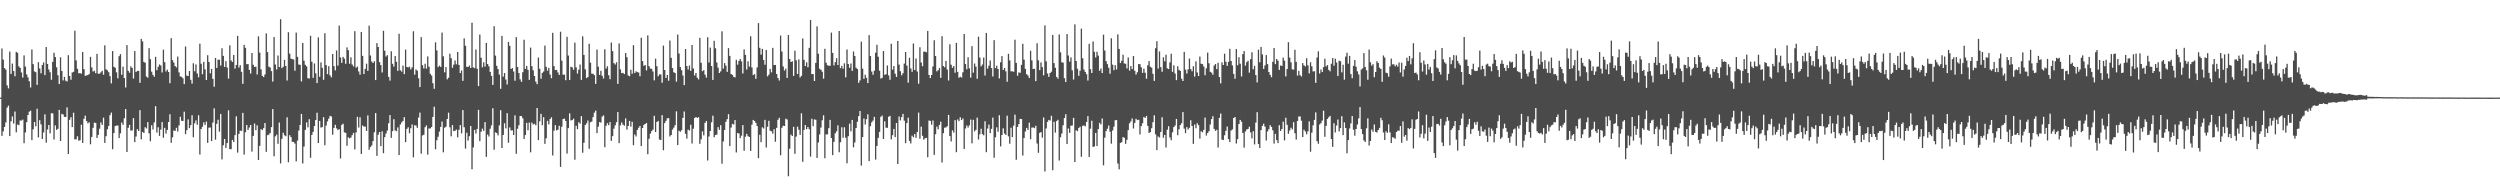 <?xml version="1.0" encoding="UTF-8"?>
<svg xmlns="http://www.w3.org/2000/svg" width="1920" height="150">
  <path d="M0 74.955h1v1.000H0zM1 37.220h1v67.137H1zM2 45.786h1v55.115H2zM3 52.348h1v45.144H3zM4 53.438h1v40.564H4zM5 65.581h1v17.041H5zM6 67.906h1v13.205H6zM7 39.601h1v64.882H7zM8 56.779h1v36.341H8zM9 48.835h1v40.629H9zM10 54.506h1v40.440H10zM11 58.577h1v27.105H11zM12 39.801h1v61.813H12zM13 40.563h1v55.057H13zM14 50.962h1v45.195H14zM15 52.151h1v40.416H15zM16 55.678h1v36.884H16zM17 59.567h1v32.311H17zM18 42.571h1v67.404H18zM19 51.174h1v50.568H19zM20 57.131h1v36.705H20zM21 59.427h1v28.893H21zM22 62.417h1v23.324H22zM23 67.152h1v17.879H23zM24 37.995h1v69.652H24zM25 49.234h1v50.069H25zM26 54.809h1v38.812H26zM27 55.451h1v41.548H27zM28 65.157h1v18.361H28zM29 47.775h1v57.758H29zM30 52.556h1v39.740H30zM31 56.250h1v39.258H31zM32 49.879h1v56.801H32zM33 47.872h1v53.875H33zM34 57.685h1v30.118H34zM35 36.110h1v73.469H35zM36 49.088h1v50.419H36zM37 53.381h1v42.605H37zM38 55.478h1v46.965H38zM39 61.217h1v25.721H39zM40 47.526h1v39.541H40zM41 40.509h1v66.654H41zM42 43.825h1v52.495H42zM43 51.679h1v48.041H43zM44 57.804h1v41.073H44zM45 64.551h1v19.808H45zM46 44.024h1v64.260H46zM47 54.486h1v32.949H47zM48 61.754h1v26.219H48zM49 58.984h1v30.735H49zM50 61.947h1v27.910H50zM51 62.571h1v19.926H51zM52 42.393h1v75.896H52zM53 58.308h1v33.770H53zM54 61.255h1v28.777H54zM55 55.650h1v41.949H55zM56 55.159h1v31.432H56zM57 23.533h1v83.520H57zM58 46.377h1v60.593H58zM59 52.838h1v51.810H59zM60 56.261h1v51.773H60zM61 56.151h1v51.499H61zM62 56.620h1v39.152H62zM63 39.964h1v69.816H63zM64 53.085h1v38.133H64zM65 58.269h1v30.559H65zM66 57.931h1v34.993H66zM67 57.669h1v37.074H67zM68 56.860h1v37.056H68zM69 43.654h1v67.125H69zM70 51.787h1v53.372H70zM71 54.956h1v43.209H71zM72 54.338h1v39.815H72zM73 56.237h1v38.164H73zM74 41.391h1v64.523H74zM75 56.565h1v47.006H75zM76 56.589h1v42.274H76zM77 55.573h1v38.478H77zM78 54.439h1v41.527H78zM79 57.371h1v33.019H79zM80 34.830h1v74.945H80zM81 53.257h1v51.326H81zM82 53.997h1v45.266H82zM83 55.474h1v41.204H83zM84 58.448h1v30.025H84zM85 64.043h1v22.434H85zM86 39.208h1v75.355H86zM87 51.288h1v50.906H87zM88 52.023h1v44.762H88zM89 55.536h1v40.887H89zM90 60.174h1v36.199H90zM91 43.174h1v62.856H91zM92 41.589h1v60.788H92zM93 57.397h1v36.719H93zM94 51.210h1v44.683H94zM95 59.940h1v30.880H95zM96 67.187h1v16.578H96zM97 34.681h1v82.057H97zM98 54.449h1v43.676H98zM99 55.880h1v40.030H99zM100 51.018h1v49.223H100zM101 52.154h1v48.046H101zM102 60.360h1v30.380H102zM103 39.208h1v69.946H103zM104 55.329h1v49.516H104zM105 54.455h1v44.788H105zM106 54.361h1v46.263H106zM107 63.630h1v20.953H107zM108 29.829h1v77.186H108zM109 31.769h1v69.560H109zM110 47.521h1v54.644H110zM111 48.191h1v49.482H111zM112 58.776h1v39.877H112zM113 59.642h1v34.134H113zM114 36.970h1v65.429H114zM115 45.442h1v63.042H115zM116 55.061h1v41.159H116zM117 57.498h1v41.947H117zM118 58.908h1v35.086H118zM119 43.621h1v37.924H119zM120 53.924h1v47.928H120zM121 51.320h1v46.404H121zM122 49.507h1v54.826H122zM123 50.289h1v49.223H123zM124 55.670h1v38.052H124zM125 38.158h1v67.642H125zM126 47.792h1v50.370H126zM127 54.886h1v47.710H127zM128 53.481h1v46.322H128zM129 55.277h1v38.440H129zM130 63.881h1v23.899H130zM131 29.301h1v80.407H131zM132 46.173h1v59.292H132zM133 48.044h1v52.139H133zM134 50.748h1v49.804H134zM135 51.762h1v46.364H135zM136 43.476h1v57.554H136zM137 55.619h1v40.746H137zM138 58.689h1v30.995H138zM139 59.043h1v33.718H139zM140 60.145h1v32.799H140zM141 64.626h1v21.125H141zM142 35.709h1v67.375H142zM143 58.074h1v41.917H143zM144 58.416h1v33.288H144zM145 54.518h1v43.890H145zM146 61.279h1v34.843H146zM147 64.227h1v24.321H147zM148 48.572h1v56.851H148zM149 54.756h1v39.960H149zM150 49.498h1v42.963H150zM151 56.446h1v39.395H151zM152 59.356h1v29.164H152zM153 33.520h1v85.150H153zM154 48.957h1v50.096H154zM155 57.060h1v40.277H155zM156 47.515h1v46.475H156zM157 53.305h1v42.640H157zM158 61.417h1v31.984H158zM159 42.394h1v67.347H159zM160 47.543h1v50.516H160zM161 56.293h1v41.585H161zM162 52.941h1v55.423H162zM163 60.576h1v33.569H163zM164 66.632h1v16.586H164zM165 44.553h1v62.717H165zM166 52.185h1v42.883H166zM167 45.847h1v46.094H167zM168 45.889h1v55.254H168zM169 50.351h1v37.148H169zM170 37.081h1v85.313H170zM171 42.930h1v68.645H171zM172 51.424h1v55.312H172zM173 46.964h1v66.627H173zM174 51.879h1v57.991H174zM175 60.381h1v24.291H175zM176 34.830h1v79.662H176zM177 46.445h1v68.162H177zM178 47.552h1v59.864H178zM179 42.204h1v66.846H179zM180 52.695h1v51.066H180zM181 49.854h1v39.467H181zM182 27.521h1v89.688H182zM183 51.859h1v50.998H183zM184 50.044h1v50.359H184zM185 55.120h1v45.344H185zM186 64.403h1v22.278H186zM187 34.482h1v84.235H187zM188 36.720h1v64.857H188zM189 49.293h1v46.704H189zM190 49.208h1v50.620H190zM191 53.703h1v44.178H191zM192 56.459h1v39.497H192zM193 40.688h1v75.745H193zM194 49.717h1v54.702H194zM195 51.457h1v43.415H195zM196 51.139h1v48.837H196zM197 57.180h1v39.082H197zM198 27.892h1v94.945H198zM199 40.388h1v71.662H199zM200 53.294h1v45.901H200zM201 58.236h1v41.670H201zM202 59.211h1v39.203H202zM203 57.181h1v37.274H203zM204 25.645h1v90.993H204zM205 40.060h1v63.785H205zM206 51.143h1v52.217H206zM207 51.848h1v50.225H207zM208 54.636h1v43.025H208zM209 62.691h1v21.074H209zM210 28.459h1v91.564H210zM211 49.547h1v55.146H211zM212 53.332h1v50.063H212zM213 42.648h1v67.798H213zM214 51.492h1v42.599H214zM215 14.721h1v110.746H215zM216 52.309h1v54.312H216zM217 51.283h1v50.680H217zM218 45.967h1v57.924H218zM219 50.618h1v54.011H219zM220 61.825h1v28.300H220zM221 24.715h1v99.925H221zM222 41.161h1v62.692H222zM223 45.016h1v60.279H223zM224 45.440h1v63.437H224zM225 45.662h1v63.346H225zM226 54.299h1v55.967H226zM227 25.049h1v98.923H227zM228 43.658h1v64.313H228zM229 49.550h1v50.682H229zM230 49.787h1v46.139H230zM231 62.506h1v24.989H231zM232 33.023h1v92.509H232zM233 46.577h1v65.964H233zM234 49.775h1v49.955H234zM235 51.011h1v42.998H235zM236 60.046h1v37.745H236zM237 60.316h1v31.213H237zM238 27.510h1v93.647H238zM239 47.429h1v56.212H239zM240 59.782h1v41.474H240zM241 48.758h1v48.035H241zM242 56.320h1v35.857H242zM243 63.781h1v22.779H243zM244 28.731h1v81.124H244zM245 58.915h1v33.964H245zM246 47.899h1v50.107H246zM247 52.086h1v45.493H247zM248 61.292h1v28.681H248zM249 25.483h1v86.063H249zM250 50.045h1v46.374H250zM251 56.918h1v36.380H251zM252 50.826h1v40.315H252zM253 57.918h1v31.062H253zM254 59.376h1v30.119H254zM255 41.451h1v62.030H255zM256 50.814h1v47.435H256zM257 54.079h1v41.755H257zM258 38.782h1v59.769H258zM259 50.377h1v49.532H259zM260 19.677h1v79.540H260zM261 44.146h1v77.606H261zM262 48.277h1v47.617H262zM263 43.699h1v51.316H263zM264 45.131h1v56.546H264zM265 48.978h1v52.992H265zM266 36.390h1v75.563H266zM267 38.542h1v66.939H267zM268 48.965h1v57.294H268zM269 44.042h1v61.593H269zM270 49.561h1v54.208H270zM271 50.991h1v51.054H271zM272 23.945h1v90.823H272zM273 52.029h1v49.656H273zM274 51.155h1v38.530H274zM275 54.889h1v43.072H275zM276 57.340h1v32.700H276zM277 24.530h1v93.668H277zM278 42.898h1v53.521H278zM279 56.876h1v40.363H279zM280 52.891h1v44.345H280zM281 48.881h1v51.659H281zM282 54.447h1v34.203H282zM283 19.703h1v95.320H283zM284 42.584h1v70.368H284zM285 47.245h1v64.466H285zM286 48.402h1v59.970H286zM287 47.068h1v54.510H287zM288 61.492h1v25.365H288zM289 33.104h1v86.603H289zM290 36.113h1v67.287H290zM291 47.700h1v53.659H291zM292 49.958h1v62.275H292zM293 55.635h1v45.212H293zM294 23.630h1v94.023H294zM295 38.911h1v66.441H295zM296 43.442h1v59.126H296zM297 42.348h1v57.896H297zM298 59.048h1v35.634H298zM299 61.909h1v26.458H299zM300 39.366h1v66.532H300zM301 48.977h1v51.713H301zM302 51.134h1v40.427H302zM303 42.959h1v57.164H303zM304 47.447h1v53.289H304zM305 54.436h1v43.397H305zM306 25.891h1v93.208H306zM307 53.941h1v41.715H307zM308 54.967h1v39.053H308zM309 50.365h1v42.522H309zM310 56.926h1v33.023H310zM311 38.110h1v71.042H311zM312 51.410h1v47.575H312zM313 51.802h1v45.957H313zM314 51.206h1v51.153H314zM315 53.296h1v45.223H315zM316 51.765h1v43.840H316zM317 24.004h1v96.844H317zM318 57.325h1v38.894H318zM319 53.318h1v43.112H319zM320 54.258h1v43.961H320zM321 60.115h1v30.126H321zM322 66.842h1v19.619H322zM323 28.495h1v89.509H323zM324 50.052h1v54.001H324zM325 52.585h1v50.914H325zM326 48.948h1v48.729H326zM327 52.679h1v43.629H327zM328 43.339h1v75.418H328zM329 51.241h1v47.468H329zM330 56.680h1v41.907H330zM331 58.003h1v39.607H331zM332 63.914h1v25.875H332zM333 68.183h1v13.809H333zM334 32.503h1v82.204H334zM335 38.708h1v68.992H335zM336 51.524h1v53.488H336zM337 50.383h1v50.681H337zM338 51.423h1v46.058H338zM339 25.013h1v68.312H339zM340 43.242h1v73.763H340zM341 55.567h1v42.536H341zM342 51.531h1v45.826H342zM343 60.950h1v30.433H343zM344 59.679h1v26.843H344zM345 41.197h1v56.596H345zM346 44.641h1v60.078H346zM347 52.067h1v44.000H347zM348 49.647h1v51.009H348zM349 46.436h1v53.961H349zM350 49.415h1v50.120H350zM351 39.893h1v65.617H351zM352 49.880h1v49.793H352zM353 56.132h1v39.965H353zM354 54.094h1v48.372H354zM355 62.110h1v22.406H355zM356 29.460h1v68.286H356zM357 35.175h1v78.963H357zM358 51.321h1v50.621H358zM359 51.476h1v56.469H359zM360 50.365h1v54.245H360zM361 52.235h1v44.556H361zM362 17.447h1v112.558H362zM363 51.770h1v61.500H363zM364 52.335h1v47.402H364zM365 38.022h1v64.555H365zM366 52.777h1v46.234H366zM367 66.104h1v18.267H367zM368 26.529h1v81.847H368zM369 44.329h1v56.823H369zM370 51.679h1v47.131H370zM371 47.801h1v52.711H371zM372 51.075h1v42.732H372zM373 32.981h1v87.517H373zM374 49.148h1v54.149H374zM375 50.929h1v53.934H375zM376 55.262h1v43.602H376zM377 58.288h1v38.001H377zM378 65.230h1v17.908H378zM379 20.109h1v94.896H379zM380 42.684h1v58.964H380zM381 50.540h1v51.639H381zM382 53.025h1v50.956H382zM383 57.300h1v39.021H383zM384 68.200h1v16.444H384zM385 27.558h1v86.088H385zM386 58.901h1v44.718H386zM387 56.060h1v38.591H387zM388 61.076h1v37.556H388zM389 64.886h1v22.030H389zM390 32.176h1v77.459H390zM391 35.195h1v62.691H391zM392 53.002h1v47.189H392zM393 52.297h1v47.814H393zM394 54.918h1v48.753H394zM395 62.029h1v26.612H395zM396 28.515h1v89.629H396zM397 51.436h1v47.446H397zM398 56.068h1v40.123H398zM399 60.918h1v28.179H399zM400 62.888h1v26.287H400zM401 55.433h1v35.453H401zM402 30.519h1v76.189H402zM403 52.890h1v50.819H403zM404 50.623h1v43.751H404zM405 53.657h1v46.402H405zM406 61.361h1v32.801H406zM407 36.551h1v80.464H407zM408 50.862h1v43.268H408zM409 54.020h1v41.552H409zM410 58.383h1v36.703H410zM411 62.695h1v33.520H411zM412 64.666h1v18.283H412zM413 44.166h1v63.473H413zM414 52.804h1v40.364H414zM415 60.491h1v26.957H415zM416 55.939h1v40.230H416zM417 54.952h1v35.132H417zM418 35.004h1v75.497H418zM419 51.336h1v54.907H419zM420 54.294h1v38.543H420zM421 52.114h1v43.386H421zM422 57.237h1v34.229H422zM423 60.056h1v30.068H423zM424 25.211h1v94.161H424zM425 50.803h1v49.546H425zM426 53.827h1v42.283H426zM427 53.640h1v46.513H427zM428 55.649h1v43.988H428zM429 57.568h1v39.029H429zM430 24.352h1v103.796H430zM431 46.550h1v50.767H431zM432 57.418h1v33.998H432zM433 57.305h1v33.773H433zM434 61.604h1v31.307H434zM435 28.287h1v89.695H435zM436 42.638h1v55.784H436zM437 61.382h1v25.727H437zM438 51.249h1v41.246H438zM439 51.766h1v40.449H439zM440 53.584h1v37.541H440zM441 32.719h1v89.935H441zM442 51.707h1v44.900H442zM443 56.479h1v42.701H443zM444 53.493h1v40.420H444zM445 49.566h1v45.423H445zM446 61.362h1v27.828H446zM447 27.893h1v89.425H447zM448 42.180h1v67.451H448zM449 53.271h1v42.736H449zM450 59.988h1v34.782H450zM451 59.202h1v33.364H451zM452 33.572h1v80.731H452zM453 48.058h1v45.860H453zM454 56.527h1v36.832H454zM455 56.696h1v33.262H455zM456 57.708h1v28.821H456zM457 64.408h1v20.558H457zM458 38.069h1v64.155H458zM459 51.182h1v46.118H459zM460 57.546h1v36.200H460zM461 54.372h1v39.783H461zM462 58.221h1v31.304H462zM463 60.337h1v28.302H463zM464 37.855h1v75.180H464zM465 52.690h1v43.905H465zM466 50.910h1v43.701H466zM467 57.795h1v38.334H467zM468 60.824h1v32.883H468zM469 32.666h1v75.511H469zM470 39.267h1v65.259H470zM471 48.503h1v50.320H471zM472 49.587h1v46.664H472zM473 47.837h1v46.017H473zM474 64.415h1v21.669H474zM475 33.332h1v76.578H475zM476 53.317h1v42.932H476zM477 56.184h1v37.877H477zM478 55.980h1v39.769H478zM479 56.886h1v39.659H479zM480 40.766h1v50.145H480zM481 43.917h1v55.693H481zM482 57.971h1v38.816H482zM483 58.554h1v34.299H483zM484 53.574h1v43.681H484zM485 56.651h1v36.904H485zM486 34.639h1v76.863H486zM487 56.100h1v47.210H487zM488 54.797h1v50.028H488zM489 55.380h1v44.372H489zM490 55.728h1v42.390H490zM491 58.571h1v38.170H491zM492 28.986h1v83.181H492zM493 46.883h1v51.398H493zM494 50.548h1v45.375H494zM495 49.966h1v45.276H495zM496 54.011h1v40.477H496zM497 27.189h1v91.249H497zM498 50.836h1v55.742H498zM499 52.633h1v50.038H499zM500 52.893h1v47.848H500zM501 54.934h1v44.617H501zM502 61.680h1v27.258H502zM503 45.056h1v56.360H503zM504 50.895h1v42.786H504zM505 58.589h1v34.303H505zM506 57.094h1v50.081H506zM507 57.206h1v50.355H507zM508 63.534h1v24.904H508zM509 35.000h1v80.402H509zM510 53.759h1v40.831H510zM511 59.893h1v32.955H511zM512 57.559h1v33.356H512zM513 61.993h1v28.679H513zM514 31.133h1v73.668H514zM515 44.402h1v59.257H515zM516 52.253h1v47.269H516zM517 55.489h1v42.505H517zM518 56.053h1v40.103H518zM519 62.702h1v22.819H519zM520 26.533h1v84.886H520zM521 41.104h1v59.323H521zM522 51.524h1v49.705H522zM523 53.849h1v46.156H523zM524 58.022h1v32.493H524zM525 65.398h1v20.204H525zM526 37.624h1v65.210H526zM527 50.696h1v55.761H527zM528 53.422h1v46.142H528zM529 50.304h1v49.948H529zM530 54.417h1v41.393H530zM531 34.553h1v75.630H531zM532 52.571h1v46.313H532zM533 57.968h1v32.662H533zM534 56.078h1v33.802H534zM535 59.632h1v30.928H535zM536 61.003h1v29.014H536zM537 29.063h1v81.437H537zM538 48.235h1v58.770H538zM539 54.699h1v46.229H539zM540 53.846h1v50.163H540zM541 57.344h1v37.000H541zM542 59.614h1v33.386H542zM543 28.560h1v94.720H543zM544 48.016h1v56.818H544zM545 36.538h1v64.090H545zM546 50.672h1v43.263H546zM547 61.377h1v27.465H547zM548 31.340h1v74.043H548zM549 37.047h1v66.608H549zM550 47.961h1v55.416H550zM551 51.941h1v45.703H551zM552 56.077h1v43.630H552zM553 54.856h1v41.277H553zM554 24.064h1v101.663H554zM555 52.703h1v55.935H555zM556 48.429h1v51.436H556zM557 50.407h1v43.159H557zM558 55.183h1v36.377H558zM559 36.978h1v50.722H559zM560 42.946h1v69.258H560zM561 56.856h1v41.132H561zM562 57.482h1v37.667H562zM563 58.981h1v36.662H563zM564 59.453h1v32.777H564zM565 45.928h1v71.156H565zM566 49.645h1v52.479H566zM567 46.783h1v55.729H567zM568 45.265h1v60.842H568zM569 47.093h1v57.100H569zM570 56.429h1v39.687H570zM571 38.011h1v77.800H571zM572 42.194h1v62.774H572zM573 53.417h1v49.417H573zM574 47.038h1v57.488H574zM575 51.140h1v54.066H575zM576 27.837h1v88.070H576zM577 51.797h1v43.931H577zM578 57.666h1v34.431H578zM579 56.981h1v35.939H579zM580 60.530h1v33.907H580zM581 51.746h1v45.095H581zM582 17.767h1v103.669H582zM583 36.736h1v66.748H583zM584 41.939h1v67.260H584zM585 37.516h1v60.280H585zM586 46.077h1v52.633H586zM587 49.699h1v42.369H587zM588 38.340h1v74.906H588zM589 58.625h1v38.728H589zM590 57.337h1v35.437H590zM591 52.959h1v47.436H591zM592 55.602h1v45.216H592zM593 36.782h1v65.852H593zM594 49.990h1v49.251H594zM595 49.859h1v59.002H595zM596 56.794h1v41.411H596zM597 59.912h1v32.098H597zM598 61.848h1v28.628H598zM599 27.300h1v91.963H599zM600 39.589h1v58.545H600zM601 51.031h1v45.549H601zM602 54.169h1v42.587H602zM603 52.729h1v38.464H603zM604 59.833h1v31.965H604zM605 26.857h1v108.519H605zM606 45.252h1v68.987H606zM607 47.600h1v55.785H607zM608 47.059h1v57.375H608zM609 58.320h1v39.053H609zM610 38.907h1v79.232H610zM611 46.337h1v58.554H611zM612 56.830h1v40.445H612zM613 45.693h1v53.962H613zM614 59.473h1v44.090H614zM615 58.192h1v28.824H615zM616 29.560h1v94.678H616zM617 45.946h1v53.820H617zM618 50.762h1v45.230H618zM619 47.866h1v51.349H619zM620 51.663h1v45.877H620zM621 36.758h1v62.475H621zM622 15.298h1v104.996H622zM623 56.898h1v34.325H623zM624 56.882h1v40.018H624zM625 62.184h1v29.502H625zM626 48.348h1v43.634H626zM627 20.222h1v101.090H627zM628 41.269h1v68.161H628zM629 52.767h1v50.457H629zM630 53.609h1v44.327H630zM631 55.080h1v37.294H631zM632 60.413h1v28.178H632zM633 37.501h1v84.051H633zM634 48.253h1v54.943H634zM635 50.104h1v53.106H635zM636 50.434h1v48.027H636zM637 50.542h1v41.549H637zM638 25.063h1v80.936H638zM639 40.618h1v78.500H639zM640 50.229h1v58.747H640zM641 47.734h1v54.651H641zM642 44.691h1v56.168H642zM643 49.930h1v46.395H643zM644 23.825h1v93.097H644zM645 52.374h1v56.877H645zM646 50.567h1v47.183H646zM647 52.741h1v53.037H647zM648 48.617h1v49.148H648zM649 59.378h1v46.359H649zM650 38.000h1v87.382H650zM651 49.162h1v55.455H651zM652 51.999h1v42.967H652zM653 48.738h1v52.178H653zM654 54.423h1v37.684H654zM655 39.501h1v73.703H655zM656 42.999h1v66.422H656zM657 51.991h1v46.309H657zM658 52.982h1v40.530H658zM659 63.607h1v25.607H659zM660 61.690h1v23.579H660zM661 32.019h1v95.152H661zM662 52.687h1v52.597H662zM663 60.590h1v30.445H663zM664 57.397h1v38.254H664zM665 59.729h1v31.805H665zM666 63.814h1v24.014H666zM667 27.000h1v96.765H667zM668 43.034h1v53.883H668zM669 54.934h1v39.083H669zM670 57.442h1v35.158H670zM671 54.273h1v35.504H671zM672 40.435h1v82.120H672zM673 34.385h1v77.677H673zM674 43.586h1v62.284H674zM675 54.272h1v46.980H675zM676 60.288h1v29.434H676zM677 59.751h1v29.033H677zM678 39.205h1v67.562H678zM679 57.430h1v35.724H679zM680 56.998h1v41.059H680zM681 50.258h1v47.956H681zM682 57.892h1v31.758H682zM683 61.291h1v27.711H683zM684 33.563h1v73.454H684zM685 53.475h1v50.359H685zM686 50.732h1v48.270H686zM687 56.647h1v48.657H687zM688 59.106h1v35.345H688zM689 31.448h1v94.529H689zM690 49.600h1v39.904H690zM691 54.700h1v37.760H691zM692 57.792h1v32.175H692zM693 56.201h1v31.250H693zM694 48.860h1v43.828H694zM695 39.939h1v70.040H695zM696 50.391h1v44.116H696zM697 63.496h1v26.896H697zM698 44.317h1v63.932H698zM699 52.580h1v57.611H699zM700 55.138h1v49.064H700zM701 33.397h1v72.007H701zM702 53.763h1v49.219H702zM703 44.894h1v60.938H703zM704 54.922h1v46.461H704zM705 64.296h1v22.172H705zM706 36.285h1v70.235H706zM707 47.967h1v49.296H707zM708 50.892h1v53.425H708zM709 39.706h1v67.549H709zM710 39.635h1v66.577H710zM711 40.126h1v65.734H711zM712 23.735h1v97.036H712zM713 57.625h1v34.968H713zM714 59.965h1v32.875H714zM715 57.611h1v38.113H715zM716 51.029h1v41.473H716zM717 30.939h1v88.010H717zM718 43.004h1v60.089H718zM719 54.801h1v42.494H719zM720 53.989h1v45.354H720zM721 52.175h1v43.804H721zM722 59.802h1v33.647H722zM723 27.813h1v97.030H723zM724 50.722h1v51.555H724zM725 51.671h1v46.394H725zM726 46.803h1v51.034H726zM727 53.376h1v43.554H727zM728 61.831h1v26.434H728zM729 33.972h1v70.503H729zM730 49.695h1v58.964H730zM731 52.091h1v48.052H731zM732 50.750h1v51.090H732zM733 55.872h1v36.413H733zM734 32.900h1v83.975H734zM735 55.172h1v36.553H735zM736 59.685h1v33.342H736zM737 58.932h1v31.135H737zM738 59.532h1v32.685H738zM739 55.516h1v35.489H739zM740 26.119h1v88.246H740zM741 49.221h1v49.432H741zM742 53.212h1v43.121H742zM743 43.976h1v53.963H743zM744 52.457h1v43.788H744zM745 59.582h1v32.248H745zM746 35.438h1v74.652H746zM747 55.831h1v36.170H747zM748 48.810h1v52.103H748zM749 51.153h1v48.564H749zM750 60.527h1v29.826H750zM751 28.141h1v79.002H751zM752 44.173h1v59.016H752zM753 50.970h1v47.915H753zM754 49.554h1v53.447H754zM755 44.216h1v59.696H755zM756 57.990h1v35.140H756zM757 25.304h1v91.600H757zM758 52.739h1v45.966H758zM759 50.440h1v45.260H759zM760 46.419h1v55.868H760zM761 52.283h1v46.707H761zM762 58.715h1v31.605H762zM763 30.817h1v90.314H763zM764 52.252h1v53.230H764zM765 50.505h1v47.270H765zM766 52.980h1v48.170H766zM767 60.203h1v28.315H767zM768 47.822h1v64.635H768zM769 43.103h1v60.602H769zM770 53.689h1v44.862H770zM771 52.159h1v50.452H771zM772 54.783h1v48.860H772zM773 62.779h1v26.063H773zM774 41.342h1v63.358H774zM775 46.406h1v63.968H775zM776 54.804h1v43.298H776zM777 54.751h1v50.531H777zM778 55.158h1v41.359H778zM779 30.516h1v57.504H779zM780 48.265h1v74.482H780zM781 58.168h1v39.325H781zM782 55.609h1v39.647H782zM783 55.891h1v35.393H783zM784 49.820h1v41.634H784zM785 33.625h1v85.848H785zM786 45.754h1v60.295H786zM787 52.905h1v48.048H787zM788 57.010h1v41.266H788zM789 58.000h1v41.793H789zM790 59.837h1v34.387H790zM791 38.970h1v67.989H791zM792 46.339h1v51.670H792zM793 53.002h1v44.877H793zM794 52.806h1v45.650H794zM795 62.307h1v34.289H795zM796 33.223h1v77.032H796zM797 46.355h1v70.983H797zM798 53.850h1v48.178H798zM799 47.943h1v53.506H799zM800 51.615h1v54.117H800zM801 57.814h1v32.421H801zM802 19.485h1v112.251H802zM803 47.085h1v51.601H803zM804 56.404h1v37.211H804zM805 59.036h1v33.047H805zM806 56.049h1v36.570H806zM807 55.039h1v33.886H807zM808 26.845h1v103.879H808zM809 48.477h1v45.085H809zM810 52.067h1v49.779H810zM811 59.107h1v33.929H811zM812 60.441h1v31.544H812zM813 26.486h1v96.796H813zM814 40.176h1v65.234H814zM815 47.841h1v54.696H815zM816 48.126h1v48.064H816zM817 60.037h1v30.614H817zM818 62.985h1v24.790H818zM819 26.158h1v84.503H819zM820 42.613h1v56.060H820zM821 47.357h1v54.664H821zM822 44.087h1v52.489H822zM823 54.036h1v42.316H823zM824 61.101h1v29.416H824zM825 18.730h1v105.664H825zM826 46.837h1v53.186H826zM827 52.797h1v47.906H827zM828 58.205h1v40.162H828zM829 54.334h1v42.997H829zM830 21.953h1v98.451H830zM831 44.740h1v51.917H831zM832 53.438h1v42.940H832zM833 55.241h1v41.777H833zM834 57.026h1v36.667H834zM835 61.842h1v27.323H835zM836 33.614h1v86.886H836zM837 53.075h1v45.751H837zM838 56.073h1v36.648H838zM839 31.867h1v80.981H839zM840 39.807h1v72.644H840zM841 44.134h1v57.955H841zM842 39.719h1v72.435H842zM843 42.717h1v56.438H843zM844 54.387h1v39.967H844zM845 52.641h1v42.903H845zM846 56.098h1v34.875H846zM847 26.611h1v100.360H847zM848 38.822h1v66.916H848zM849 46.952h1v53.735H849zM850 49.272h1v49.574H850zM851 52.016h1v44.385H851zM852 56.607h1v44.510H852zM853 29.398h1v80.935H853zM854 49.652h1v50.575H854zM855 53.931h1v43.334H855zM856 50.026h1v42.331H856zM857 53.354h1v38.866H857zM858 26.425h1v99.192H858zM859 37.577h1v92.475H859zM860 48.428h1v61.378H860zM861 46.641h1v62.535H861zM862 42.021h1v63.279H862zM863 48.754h1v57.095H863zM864 48.963h1v61.494H864zM865 52.511h1v54.852H865zM866 44.127h1v55.805H866zM867 54.230h1v40.474H867zM868 50.727h1v42.553H868zM869 53.018h1v37.954H869zM870 42.990h1v55.651H870zM871 54.328h1v40.096H871zM872 57.249h1v34.003H872zM873 55.439h1v36.827H873zM874 49.181h1v42.757H874zM875 49.306h1v53.974H875zM876 51.709h1v45.159H876zM877 55.986h1v38.704H877zM878 52.787h1v37.076H878zM879 55.853h1v34.717H879zM880 60.475h1v28.575H880zM881 50.086h1v46.597H881zM882 46.907h1v55.217H882zM883 51.270h1v50.188H883zM884 51.972h1v46.495H884zM885 56.666h1v37.180H885zM886 62.099h1v26.481H886zM887 37.031h1v66.211H887zM888 31.646h1v83.671H888zM889 52.665h1v52.118H889zM890 39.480h1v66.099H890zM891 51.561h1v49.770H891zM892 55.098h1v34.981H892zM893 44.047h1v61.742H893zM894 47.042h1v56.612H894zM895 42.030h1v71.260H895zM896 52.474h1v47.159H896zM897 53.051h1v43.863H897zM898 47.929h1v57.718H898zM899 41.285h1v66.438H899zM900 55.150h1v46.487H900zM901 50.171h1v47.413H901zM902 56.471h1v39.877H902zM903 61.536h1v29.805H903zM904 50.909h1v52.942H904zM905 53.650h1v45.634H905zM906 54.501h1v41.530H906zM907 60.443h1v34.231H907zM908 62.199h1v23.864H908zM909 39.821h1v58.946H909zM910 53.472h1v48.792H910zM911 56.470h1v41.169H911zM912 53.322h1v46.156H912zM913 44.949h1v53.216H913zM914 53.045h1v39.321H914zM915 54.712h1v42.057H915zM916 50.819h1v59.683H916zM917 58.843h1v36.813H917zM918 47.086h1v51.409H918zM919 55.611h1v39.037H919zM920 58.357h1v37.814H920zM921 43.425h1v63.002H921zM922 48.947h1v51.865H922zM923 49.195h1v52.407H923zM924 51.037h1v48.711H924zM925 57.771h1v32.568H925zM926 52.444h1v51.639H926zM927 40.409h1v61.743H927zM928 48.607h1v52.145H928zM929 55.147h1v40.419H929zM930 55.826h1v35.649H930zM931 57.400h1v31.846H931zM932 50.337h1v48.656H932zM933 49.153h1v51.351H933zM934 53.104h1v46.581H934zM935 48.204h1v65.088H935zM936 59.201h1v31.301H936zM937 64.015h1v23.164H937zM938 47.885h1v59.307H938zM939 49.910h1v57.672H939zM940 41.202h1v62.683H940zM941 47.420h1v53.110H941zM942 50.605h1v46.550H942zM943 47.479h1v59.326H943zM944 37.489h1v71.619H944zM945 46.833h1v53.412H945zM946 50.253h1v49.122H946zM947 56.719h1v33.921H947zM948 60.492h1v29.367H948zM949 37.687h1v72.527H949zM950 50.133h1v56.731H950zM951 43.940h1v51.295H951zM952 48.971h1v43.119H952zM953 58.718h1v34.764H953zM954 41.575h1v60.588H954zM955 39.230h1v74.193H955zM956 50.412h1v50.626H956zM957 47.765h1v51.704H957zM958 46.635h1v52.374H958zM959 55.833h1v41.476H959zM960 45.408h1v56.316H960zM961 40.143h1v66.130H961zM962 53.199h1v47.580H962zM963 50.543h1v60.379H963zM964 57.628h1v36.554H964zM965 63.273h1v22.915H965zM966 38.158h1v72.394H966zM967 47.831h1v65.855H967zM968 36.044h1v63.890H968zM969 41.771h1v54.946H969zM970 52.953h1v42.072H970zM971 50.241h1v47.004H971zM972 42.273h1v65.648H972zM973 49.242h1v51.748H973zM974 55.312h1v43.922H974zM975 57.480h1v38.639H975zM976 59.305h1v38.199H976zM977 47.447h1v52.576H977zM978 36.854h1v73.435H978zM979 49.246h1v53.571H979zM980 45.300h1v62.272H980zM981 46.600h1v63.253H981zM982 53.699h1v42.435H982zM983 50.302h1v50.301H983zM984 50.654h1v48.422H984zM985 44.221h1v49.217H985zM986 46.591h1v61.221H986zM987 58.692h1v31.736H987zM988 53.050h1v42.818H988zM989 32.409h1v70.371H989zM990 44.229h1v56.002H990zM991 47.859h1v50.216H991zM992 53.238h1v46.105H992zM993 53.443h1v40.334H993zM994 38.202h1v64.150H994zM995 47.499h1v59.737H995zM996 58.042h1v34.888H996zM997 54.437h1v35.055H997zM998 57.759h1v31.677H998zM999 58.708h1v33.991H999zM1000 48.442h1v56.843H1000zM1001 50.221h1v49.414H1001zM1002 51.000h1v49.983H1002zM1003 44.753h1v58.420H1003zM1004 50.191h1v50.690H1004zM1005 56.383h1v36.826H1005zM1006 47.799h1v68.736H1006zM1007 50.902h1v50.977H1007zM1008 54.897h1v41.382H1008zM1009 54.694h1v37.423H1009zM1010 63.623h1v22.708H1010zM1011 44.168h1v64.198H1011zM1012 39.421h1v70.959H1012zM1013 56.447h1v39.206H1013zM1014 53.363h1v41.211H1014zM1015 55.356h1v37.286H1015zM1016 51.540h1v33.484H1016zM1017 45.097h1v59.964H1017zM1018 51.012h1v45.676H1018zM1019 49.975h1v41.385H1019zM1020 53.657h1v36.398H1020zM1021 54.789h1v34.213H1021zM1022 48.962h1v57.833H1022zM1023 44.573h1v68.230H1023zM1024 50.412h1v44.248H1024zM1025 45.077h1v56.668H1025zM1026 48.024h1v48.406H1026zM1027 58.360h1v33.462H1027zM1028 46.576h1v54.355H1028zM1029 47.034h1v51.334H1029zM1030 55.574h1v33.648H1030zM1031 49.714h1v54.045H1031zM1032 61.193h1v32.734H1032zM1033 43.446h1v54.867H1033zM1034 40.523h1v77.200H1034zM1035 48.919h1v58.721H1035zM1036 42.920h1v55.729H1036zM1037 56.894h1v37.891H1037zM1038 60.082h1v29.044H1038zM1039 50.565h1v49.045H1039zM1040 46.051h1v58.154H1040zM1041 51.234h1v47.890H1041zM1042 54.767h1v40.877H1042zM1043 57.193h1v33.719H1043zM1044 66.418h1v15.834H1044zM1045 53.378h1v45.722H1045zM1046 52.547h1v50.447H1046zM1047 40.819h1v67.049H1047zM1048 51.399h1v57.629H1048zM1049 54.021h1v44.513H1049zM1050 61.223h1v29.648H1050zM1051 38.090h1v73.737H1051zM1052 47.802h1v60.501H1052zM1053 50.457h1v48.999H1053zM1054 49.313h1v51.843H1054zM1055 59.273h1v36.371H1055zM1056 55.273h1v46.001H1056zM1057 47.029h1v54.734H1057zM1058 48.371h1v51.482H1058zM1059 51.945h1v46.276H1059zM1060 52.918h1v37.539H1060zM1061 62.833h1v29.526H1061zM1062 42.576h1v59.199H1062zM1063 44.220h1v63.285H1063zM1064 55.833h1v45.024H1064zM1065 56.253h1v45.808H1065zM1066 58.944h1v36.542H1066zM1067 50.982h1v50.725H1067zM1068 44.991h1v64.878H1068zM1069 49.483h1v55.905H1069zM1070 49.368h1v56.376H1070zM1071 50.919h1v55.703H1071zM1072 49.715h1v51.698H1072zM1073 51.174h1v49.187H1073zM1074 48.046h1v52.382H1074zM1075 55.645h1v41.175H1075zM1076 48.197h1v61.475H1076zM1077 58.880h1v34.356H1077zM1078 53.356h1v51.610H1078zM1079 50.657h1v53.036H1079zM1080 44.267h1v63.758H1080zM1081 46.903h1v51.455H1081zM1082 42.942h1v56.292H1082zM1083 49.403h1v48.872H1083zM1084 44.796h1v46.875H1084zM1085 33.166h1v80.857H1085zM1086 56.075h1v42.905H1086zM1087 55.738h1v36.229H1087zM1088 57.138h1v34.266H1088zM1089 61.661h1v23.956H1089zM1090 40.106h1v65.464H1090zM1091 48.171h1v54.530H1091zM1092 54.954h1v41.265H1092zM1093 46.436h1v59.856H1093zM1094 49.526h1v53.153H1094zM1095 57.361h1v30.747H1095zM1096 49.103h1v59.078H1096zM1097 53.419h1v44.594H1097zM1098 51.428h1v49.934H1098zM1099 56.236h1v41.086H1099zM1100 62.218h1v26.917H1100zM1101 45.407h1v72.134H1101zM1102 38.669h1v82.588H1102zM1103 51.811h1v43.489H1103zM1104 52.528h1v42.624H1104zM1105 55.209h1v41.177H1105zM1106 57.284h1v33.948H1106zM1107 36.871h1v72.537H1107zM1108 45.518h1v66.721H1108zM1109 47.804h1v48.413H1109zM1110 48.880h1v44.440H1110zM1111 61.653h1v28.275H1111zM1112 56.705h1v35.991H1112zM1113 43.907h1v67.728H1113zM1114 49.296h1v50.602H1114zM1115 46.306h1v52.228H1115zM1116 42.288h1v54.523H1116zM1117 52.459h1v40.460H1117zM1118 42.546h1v64.741H1118zM1119 46.738h1v68.948H1119zM1120 48.666h1v51.288H1120zM1121 50.108h1v45.986H1121zM1122 55.275h1v35.801H1122zM1123 65.075h1v22.112H1123zM1124 28.400h1v83.792H1124zM1125 45.799h1v61.134H1125zM1126 45.768h1v51.888H1126zM1127 50.623h1v44.902H1127zM1128 56.816h1v34.542H1128zM1129 57.696h1v45.179H1129zM1130 53.108h1v46.202H1130zM1131 48.939h1v49.875H1131zM1132 54.234h1v39.668H1132zM1133 54.611h1v41.209H1133zM1134 54.300h1v39.196H1134zM1135 51.676h1v48.785H1135zM1136 38.826h1v65.555H1136zM1137 53.398h1v43.626H1137zM1138 50.498h1v50.314H1138zM1139 53.048h1v48.130H1139zM1140 58.525h1v40.924H1140zM1141 49.564h1v54.693H1141zM1142 48.886h1v60.075H1142zM1143 50.813h1v47.183H1143zM1144 51.173h1v53.409H1144zM1145 54.717h1v44.021H1145zM1146 48.883h1v51.421H1146zM1147 41.537h1v67.759H1147zM1148 45.916h1v56.983H1148zM1149 50.811h1v47.563H1149zM1150 53.786h1v39.308H1150zM1151 59.039h1v29.473H1151zM1152 48.975h1v57.623H1152zM1153 46.302h1v59.171H1153zM1154 49.056h1v49.689H1154zM1155 52.137h1v42.857H1155zM1156 54.413h1v43.908H1156zM1157 50.036h1v51.184H1157zM1158 52.328h1v53.636H1158zM1159 47.034h1v62.579H1159zM1160 47.971h1v56.847H1160zM1161 47.465h1v54.925H1161zM1162 52.202h1v47.248H1162zM1163 51.613h1v47.101H1163zM1164 41.365h1v70.580H1164zM1165 54.661h1v42.337H1165zM1166 55.203h1v43.585H1166zM1167 55.755h1v40.333H1167zM1168 60.419h1v27.027H1168zM1169 38.711h1v74.524H1169zM1170 41.340h1v66.725H1170zM1171 53.100h1v50.386H1171zM1172 56.627h1v36.992H1172zM1173 58.688h1v30.664H1173zM1174 55.526h1v45.856H1174zM1175 39.007h1v66.809H1175zM1176 42.953h1v50.936H1176zM1177 54.458h1v40.419H1177zM1178 59.993h1v31.779H1178zM1179 64.581h1v18.358H1179zM1180 53.322h1v47.484H1180zM1181 45.042h1v57.095H1181zM1182 49.603h1v53.028H1182zM1183 39.546h1v62.471H1183zM1184 47.498h1v55.836H1184zM1185 52.841h1v45.579H1185zM1186 46.166h1v63.558H1186zM1187 52.786h1v49.895H1187zM1188 55.918h1v39.904H1188zM1189 47.198h1v53.664H1189zM1190 56.103h1v41.549H1190zM1191 44.218h1v52.068H1191zM1192 52.353h1v43.387H1192zM1193 57.101h1v36.770H1193zM1194 56.856h1v37.107H1194zM1195 57.991h1v31.887H1195zM1196 61.699h1v26.244H1196zM1197 46.656h1v53.750H1197zM1198 51.342h1v45.391H1198zM1199 52.972h1v44.985H1199zM1200 56.226h1v39.518H1200zM1201 62.570h1v31.729H1201zM1202 64.082h1v20.238H1202zM1203 37.187h1v70.511H1203zM1204 44.849h1v62.466H1204zM1205 52.974h1v47.569H1205zM1206 37.423h1v69.499H1206zM1207 52.474h1v51.504H1207zM1208 50.256h1v52.764H1208zM1209 46.037h1v62.212H1209zM1210 62.015h1v34.803H1210zM1211 38.833h1v59.924H1211zM1212 54.216h1v37.357H1212zM1213 58.614h1v32.273H1213zM1214 44.437h1v61.634H1214zM1215 48.236h1v54.993H1215zM1216 50.546h1v49.046H1216zM1217 51.233h1v47.819H1217zM1218 55.520h1v38.383H1218zM1219 62.040h1v28.185H1219zM1220 45.383h1v60.501H1220zM1221 46.527h1v58.484H1221zM1222 54.419h1v45.324H1222zM1223 50.977h1v47.892H1223zM1224 57.530h1v35.944H1224zM1225 54.877h1v45.962H1225zM1226 51.178h1v50.990H1226zM1227 51.083h1v48.191H1227zM1228 39.987h1v69.584H1228zM1229 52.758h1v47.157H1229zM1230 56.448h1v43.939H1230zM1231 43.578h1v61.859H1231zM1232 45.925h1v58.406H1232zM1233 53.273h1v36.293H1233zM1234 49.356h1v47.493H1234zM1235 56.969h1v32.263H1235zM1236 48.000h1v44.402H1236zM1237 31.186h1v75.541H1237zM1238 43.095h1v59.315H1238zM1239 52.270h1v42.964H1239zM1240 50.176h1v44.452H1240zM1241 54.102h1v33.595H1241zM1242 44.070h1v52.798H1242zM1243 37.864h1v75.307H1243zM1244 50.703h1v51.913H1244zM1245 57.920h1v41.306H1245zM1246 59.161h1v34.189H1246zM1247 62.082h1v30.164H1247zM1248 40.331h1v81.962H1248zM1249 40.672h1v73.060H1249zM1250 43.556h1v60.571H1250zM1251 31.805h1v79.869H1251zM1252 46.803h1v58.037H1252zM1253 60.272h1v29.587H1253zM1254 49.306h1v58.728H1254zM1255 55.383h1v41.421H1255zM1256 46.325h1v57.192H1256zM1257 55.891h1v43.084H1257zM1258 63.272h1v25.296H1258zM1259 43.160h1v62.650H1259zM1260 45.686h1v65.380H1260zM1261 54.522h1v43.928H1261zM1262 53.682h1v45.942H1262zM1263 58.174h1v33.341H1263zM1264 67.495h1v17.386H1264zM1265 55.081h1v44.698H1265zM1266 48.420h1v52.127H1266zM1267 54.618h1v39.880H1267zM1268 58.138h1v34.402H1268zM1269 63.210h1v28.710H1269zM1270 48.171h1v54.846H1270zM1271 43.819h1v55.125H1271zM1272 50.001h1v47.272H1272zM1273 31.905h1v80.292H1273zM1274 48.312h1v51.076H1274zM1275 57.134h1v33.917H1275zM1276 56.960h1v39.178H1276zM1277 50.022h1v56.950H1277zM1278 56.775h1v42.691H1278zM1279 48.926h1v58.494H1279zM1280 54.013h1v42.910H1280zM1281 60.567h1v26.996H1281zM1282 41.612h1v70.405H1282zM1283 43.536h1v74.877H1283zM1284 48.586h1v60.909H1284zM1285 55.610h1v44.424H1285zM1286 57.531h1v40.140H1286zM1287 52.479h1v45.189H1287zM1288 43.205h1v60.002H1288zM1289 44.299h1v54.247H1289zM1290 52.666h1v41.927H1290zM1291 54.594h1v36.408H1291zM1292 63.187h1v22.248H1292zM1293 49.688h1v54.710H1293zM1294 49.955h1v55.269H1294zM1295 52.414h1v46.672H1295zM1296 43.777h1v68.669H1296zM1297 51.238h1v45.346H1297zM1298 57.962h1v34.041H1298zM1299 53.142h1v50.494H1299zM1300 52.007h1v51.667H1300zM1301 43.880h1v58.284H1301zM1302 49.199h1v47.218H1302zM1303 52.033h1v43.057H1303zM1304 42.332h1v65.125H1304zM1305 43.805h1v66.423H1305zM1306 47.975h1v58.710H1306zM1307 52.214h1v50.470H1307zM1308 54.885h1v47.843H1308zM1309 54.390h1v36.454H1309zM1310 51.329h1v44.845H1310zM1311 50.403h1v53.850H1311zM1312 51.487h1v47.999H1312zM1313 57.111h1v42.516H1313zM1314 59.776h1v34.002H1314zM1315 53.045h1v44.136H1315zM1316 55.156h1v43.148H1316zM1317 53.069h1v45.031H1317zM1318 51.465h1v57.286H1318zM1319 56.160h1v39.982H1319zM1320 59.839h1v28.107H1320zM1321 51.763h1v42.592H1321zM1322 45.439h1v63.480H1322zM1323 47.560h1v56.857H1323zM1324 47.101h1v52.207H1324zM1325 47.657h1v50.732H1325zM1326 57.837h1v39.142H1326zM1327 49.335h1v49.755H1327zM1328 51.389h1v47.979H1328zM1329 62.129h1v31.070H1329zM1330 63.318h1v26.841H1330zM1331 68.212h1v16.900H1331zM1332 54.779h1v40.180H1332zM1333 43.776h1v58.949H1333zM1334 52.838h1v46.139H1334zM1335 53.118h1v41.797H1335zM1336 53.996h1v40.086H1336zM1337 64.010h1v21.541H1337zM1338 54.464h1v46.267H1338zM1339 45.346h1v58.290H1339zM1340 52.987h1v41.051H1340zM1341 41.962h1v58.571H1341zM1342 56.041h1v40.057H1342zM1343 63.484h1v25.399H1343zM1344 47.311h1v56.159H1344zM1345 51.187h1v47.257H1345zM1346 52.306h1v44.157H1346zM1347 47.200h1v59.766H1347zM1348 50.847h1v46.375H1348zM1349 51.037h1v47.453H1349zM1350 42.026h1v71.973H1350zM1351 49.632h1v53.464H1351zM1352 53.650h1v48.770H1352zM1353 53.151h1v46.574H1353zM1354 61.914h1v26.210H1354zM1355 47.789h1v56.077H1355zM1356 48.368h1v59.762H1356zM1357 50.871h1v49.314H1357zM1358 51.142h1v44.014H1358zM1359 59.077h1v36.561H1359zM1360 60.333h1v30.914H1360zM1361 49.036h1v54.854H1361zM1362 50.842h1v46.415H1362zM1363 37.118h1v66.249H1363zM1364 42.372h1v59.029H1364zM1365 55.585h1v44.157H1365zM1366 47.851h1v47.130H1366zM1367 42.747h1v61.958H1367zM1368 50.842h1v48.047H1368zM1369 50.430h1v53.139H1369zM1370 52.695h1v43.155H1370zM1371 62.802h1v27.397H1371zM1372 34.865h1v73.057H1372zM1373 48.659h1v54.020H1373zM1374 53.743h1v47.482H1374zM1375 48.208h1v53.322H1375zM1376 56.105h1v36.315H1376zM1377 60.539h1v26.720H1377zM1378 37.089h1v69.009H1378zM1379 33.570h1v69.955H1379zM1380 47.014h1v55.892H1380zM1381 55.460h1v47.097H1381zM1382 54.601h1v41.536H1382zM1383 52.938h1v48.550H1383zM1384 42.892h1v63.567H1384zM1385 47.224h1v50.740H1385zM1386 40.600h1v62.628H1386zM1387 47.011h1v53.600H1387zM1388 59.025h1v30.197H1388zM1389 40.390h1v67.710H1389zM1390 43.115h1v62.180H1390zM1391 50.168h1v47.271H1391zM1392 46.860h1v51.789H1392zM1393 50.994h1v48.126H1393zM1394 39.031h1v57.122H1394zM1395 35.352h1v74.863H1395zM1396 45.388h1v59.670H1396zM1397 51.633h1v45.190H1397zM1398 50.371h1v46.498H1398zM1399 60.909h1v26.537H1399zM1400 42.475h1v54.548H1400zM1401 43.949h1v59.426H1401zM1402 49.428h1v48.674H1402zM1403 53.424h1v44.216H1403zM1404 54.897h1v40.547H1404zM1405 64.542h1v24.479H1405zM1406 43.526h1v58.985H1406zM1407 47.699h1v47.017H1407zM1408 52.669h1v48.732H1408zM1409 43.288h1v62.831H1409zM1410 52.849h1v42.305H1410zM1411 56.444h1v32.014H1411zM1412 45.962h1v56.461H1412zM1413 49.152h1v54.765H1413zM1414 47.898h1v54.523H1414zM1415 50.063h1v48.144H1415zM1416 60.521h1v29.043H1416zM1417 45.310h1v56.706H1417zM1418 50.103h1v54.095H1418zM1419 56.014h1v40.993H1419zM1420 55.530h1v45.283H1420zM1421 61.598h1v25.976H1421zM1422 65.727h1v22.727H1422zM1423 44.700h1v62.970H1423zM1424 50.385h1v59.527H1424zM1425 52.736h1v51.263H1425zM1426 53.318h1v50.352H1426zM1427 59.033h1v34.852H1427zM1428 47.135h1v49.584H1428zM1429 43.373h1v65.794H1429zM1430 47.625h1v55.936H1430zM1431 48.949h1v58.423H1431zM1432 47.605h1v55.063H1432zM1433 52.431h1v49.850H1433zM1434 46.685h1v51.026H1434zM1435 41.185h1v68.037H1435zM1436 50.847h1v52.012H1436zM1437 52.974h1v52.225H1437zM1438 54.049h1v42.748H1438zM1439 42.120h1v60.849H1439zM1440 40.593h1v64.596H1440zM1441 47.934h1v59.600H1441zM1442 53.684h1v48.439H1442zM1443 55.113h1v45.619H1443zM1444 56.035h1v44.653H1444zM1445 47.348h1v53.051H1445zM1446 41.113h1v81.798H1446zM1447 57.031h1v44.891H1447zM1448 53.691h1v40.421H1448zM1449 60.216h1v31.937H1449zM1450 61.239h1v24.697H1450zM1451 40.672h1v63.676H1451zM1452 56.757h1v43.575H1452zM1453 55.823h1v44.869H1453zM1454 48.480h1v57.161H1454zM1455 49.808h1v46.247H1455zM1456 53.682h1v40.489H1456zM1457 42.968h1v61.986H1457zM1458 52.112h1v45.418H1458zM1459 40.412h1v65.878H1459zM1460 53.697h1v41.485H1460zM1461 53.746h1v40.309H1461zM1462 39.729h1v68.220H1462zM1463 49.026h1v51.583H1463zM1464 49.907h1v48.534H1464zM1465 53.452h1v47.077H1465zM1466 53.386h1v43.537H1466zM1467 59.805h1v27.193H1467zM1468 43.074h1v52.626H1468zM1469 44.279h1v56.237H1469zM1470 51.657h1v48.056H1470zM1471 52.132h1v44.328H1471zM1472 54.136h1v41.915H1472zM1473 52.492h1v54.190H1473zM1474 55.498h1v49.512H1474zM1475 53.876h1v45.247H1475zM1476 49.818h1v63.858H1476zM1477 50.723h1v53.931H1477zM1478 58.485h1v30.968H1478zM1479 55.971h1v36.640H1479zM1480 45.098h1v60.690H1480zM1481 48.947h1v52.472H1481zM1482 49.005h1v54.414H1482zM1483 49.040h1v55.634H1483zM1484 62.764h1v25.195H1484zM1485 51.295h1v57.093H1485zM1486 45.871h1v64.986H1486zM1487 47.827h1v51.737H1487zM1488 49.635h1v48.129H1488zM1489 50.869h1v48.200H1489zM1490 49.264h1v50.658H1490zM1491 42.433h1v71.710H1491zM1492 52.216h1v49.995H1492zM1493 43.429h1v51.078H1493zM1494 49.741h1v45.571H1494zM1495 56.190h1v31.390H1495zM1496 38.335h1v68.654H1496zM1497 40.964h1v71.449H1497zM1498 53.913h1v45.785H1498zM1499 45.447h1v61.067H1499zM1500 43.995h1v50.147H1500zM1501 57.285h1v35.359H1501zM1502 43.868h1v65.316H1502zM1503 47.795h1v54.954H1503zM1504 48.854h1v53.968H1504zM1505 45.074h1v50.480H1505zM1506 56.959h1v36.731H1506zM1507 48.422h1v56.235H1507zM1508 35.140h1v76.113H1508zM1509 44.189h1v54.677H1509zM1510 46.496h1v50.879H1510zM1511 51.787h1v42.290H1511zM1512 60.931h1v28.026H1512zM1513 46.834h1v52.041H1513zM1514 43.753h1v62.170H1514zM1515 53.979h1v45.749H1515zM1516 51.881h1v51.511H1516zM1517 52.303h1v50.325H1517zM1518 46.808h1v47.275H1518zM1519 29.860h1v83.508H1519zM1520 38.918h1v72.265H1520zM1521 49.771h1v54.796H1521zM1522 39.936h1v65.960H1522zM1523 46.116h1v58.069H1523zM1524 52.161h1v42.889H1524zM1525 44.025h1v63.314H1525zM1526 44.286h1v58.503H1526zM1527 40.820h1v58.443H1527zM1528 53.391h1v42.544H1528zM1529 54.299h1v37.864H1529zM1530 53.064h1v49.251H1530zM1531 47.589h1v61.873H1531zM1532 55.359h1v50.417H1532zM1533 52.251h1v48.589H1533zM1534 55.379h1v43.028H1534zM1535 44.869h1v53.446H1535zM1536 41.173h1v65.664H1536zM1537 51.947h1v44.445H1537zM1538 57.987h1v37.858H1538zM1539 56.532h1v38.073H1539zM1540 62.080h1v26.212H1540zM1541 43.839h1v57.380H1541zM1542 46.169h1v62.906H1542zM1543 49.791h1v49.731H1543zM1544 43.792h1v66.725H1544zM1545 49.342h1v55.001H1545zM1546 58.971h1v30.046H1546zM1547 54.013h1v49.592H1547zM1548 53.225h1v50.087H1548zM1549 53.876h1v48.324H1549zM1550 51.618h1v52.143H1550zM1551 56.625h1v35.348H1551zM1552 47.004h1v62.378H1552zM1553 40.249h1v63.775H1553zM1554 51.831h1v49.289H1554zM1555 54.935h1v44.356H1555zM1556 55.050h1v38.473H1556zM1557 58.496h1v33.358H1557zM1558 46.435h1v55.724H1558zM1559 38.266h1v74.480H1559zM1560 48.696h1v58.459H1560zM1561 54.067h1v48.117H1561zM1562 56.093h1v35.116H1562zM1563 55.735h1v33.616H1563zM1564 48.264h1v54.928H1564zM1565 42.881h1v61.904H1565zM1566 45.980h1v56.453H1566zM1567 45.561h1v56.972H1567zM1568 53.253h1v42.320H1568zM1569 54.194h1v35.526H1569zM1570 51.943h1v50.927H1570zM1571 52.509h1v45.754H1571zM1572 45.201h1v62.693H1572zM1573 57.531h1v37.827H1573zM1574 60.444h1v26.849H1574zM1575 50.704h1v52.003H1575zM1576 46.480h1v54.457H1576zM1577 54.080h1v45.331H1577zM1578 47.046h1v55.954H1578zM1579 44.407h1v57.039H1579zM1580 45.095h1v55.382H1580zM1581 44.383h1v62.729H1581zM1582 47.464h1v56.993H1582zM1583 52.926h1v46.635H1583zM1584 52.831h1v46.357H1584zM1585 61.532h1v29.720H1585zM1586 54.611h1v42.058H1586zM1587 54.266h1v45.435H1587zM1588 57.060h1v40.500H1588zM1589 42.154h1v63.362H1589zM1590 49.195h1v63.555H1590zM1591 48.172h1v56.587H1591zM1592 50.696h1v50.144H1592zM1593 51.524h1v52.159H1593zM1594 56.518h1v42.746H1594zM1595 51.376h1v49.300H1595zM1596 55.049h1v37.749H1596zM1597 53.323h1v39.271H1597zM1598 44.365h1v57.238H1598zM1599 42.537h1v58.033H1599zM1600 47.224h1v47.719H1600zM1601 52.411h1v40.176H1601zM1602 58.576h1v29.364H1602zM1603 49.565h1v47.852H1603zM1604 43.692h1v63.576H1604zM1605 52.311h1v51.470H1605zM1606 55.237h1v42.539H1606zM1607 59.400h1v34.644H1607zM1608 63.286h1v21.461H1608zM1609 40.091h1v69.547H1609zM1610 38.451h1v77.204H1610zM1611 53.451h1v52.466H1611zM1612 46.081h1v64.112H1612zM1613 56.096h1v45.718H1613zM1614 61.282h1v29.819H1614zM1615 46.745h1v49.490H1615zM1616 50.873h1v48.534H1616zM1617 45.938h1v61.264H1617zM1618 56.476h1v40.456H1618zM1619 60.216h1v27.242H1619zM1620 48.164h1v62.466H1620zM1621 41.533h1v69.450H1621zM1622 51.998h1v55.166H1622zM1623 41.535h1v63.894H1623zM1624 41.136h1v64.165H1624zM1625 55.620h1v40.540H1625zM1626 45.297h1v56.735H1626zM1627 50.069h1v45.829H1627zM1628 48.845h1v45.139H1628zM1629 56.086h1v39.146H1629zM1630 55.775h1v39.669H1630zM1631 48.241h1v54.503H1631zM1632 42.202h1v73.671H1632zM1633 48.036h1v56.335H1633zM1634 44.956h1v56.457H1634zM1635 44.736h1v57.761H1635zM1636 58.458h1v35.450H1636zM1637 51.018h1v51.279H1637zM1638 41.672h1v75.467H1638zM1639 52.887h1v43.744H1639zM1640 41.157h1v58.169H1640zM1641 51.802h1v40.112H1641zM1642 61.021h1v28.553H1642zM1643 40.988h1v66.712H1643zM1644 49.161h1v49.366H1644zM1645 52.617h1v48.552H1645zM1646 52.044h1v45.600H1646zM1647 56.613h1v35.053H1647zM1648 50.429h1v43.132H1648zM1649 42.801h1v60.934H1649zM1650 47.266h1v56.132H1650zM1651 51.223h1v49.139H1651zM1652 51.345h1v43.773H1652zM1653 56.089h1v32.496H1653zM1654 54.553h1v54.915H1654zM1655 49.128h1v60.589H1655zM1656 52.129h1v51.126H1656zM1657 47.818h1v69.034H1657zM1658 54.980h1v44.587H1658zM1659 60.599h1v27.731H1659zM1660 47.179h1v58.605H1660zM1661 46.095h1v59.727H1661zM1662 49.030h1v52.764H1662zM1663 52.606h1v46.456H1663zM1664 53.469h1v38.207H1664zM1665 47.058h1v53.817H1665zM1666 47.301h1v61.355H1666zM1667 45.877h1v59.477H1667zM1668 50.573h1v51.113H1668zM1669 54.148h1v50.255H1669zM1670 59.580h1v35.994H1670zM1671 37.722h1v73.442H1671zM1672 42.070h1v64.757H1672zM1673 44.005h1v51.746H1673zM1674 47.859h1v45.244H1674zM1675 57.463h1v35.818H1675zM1676 51.954h1v47.251H1676zM1677 36.689h1v77.620H1677zM1678 46.716h1v53.807H1678zM1679 48.964h1v47.760H1679zM1680 47.202h1v52.266H1680zM1681 60.276h1v30.251H1681zM1682 49.232h1v60.923H1682zM1683 47.660h1v65.691H1683zM1684 47.217h1v57.138H1684zM1685 46.444h1v49.170H1685zM1686 56.530h1v34.752H1686zM1687 61.484h1v23.790H1687zM1688 40.129h1v73.566H1688zM1689 43.444h1v72.917H1689zM1690 44.599h1v52.670H1690zM1691 53.498h1v40.777H1691zM1692 59.591h1v31.399H1692zM1693 44.015h1v57.924H1693zM1694 44.572h1v59.549H1694zM1695 40.820h1v60.893H1695zM1696 55.958h1v40.372H1696zM1697 60.357h1v33.550H1697zM1698 63.152h1v25.053H1698zM1699 49.400h1v56.244H1699zM1700 45.319h1v59.953H1700zM1701 54.912h1v40.630H1701zM1702 48.988h1v48.713H1702zM1703 52.989h1v47.960H1703zM1704 60.113h1v29.052H1704zM1705 40.696h1v68.296H1705zM1706 44.817h1v59.936H1706zM1707 53.543h1v43.846H1707zM1708 41.803h1v60.513H1708zM1709 63.605h1v23.721H1709zM1710 52.278h1v45.648H1710zM1711 41.196h1v64.132H1711zM1712 49.899h1v52.969H1712zM1713 50.429h1v55.661H1713zM1714 59.267h1v32.248H1714zM1715 61.166h1v23.682H1715zM1716 45.703h1v58.663H1716zM1717 45.610h1v62.428H1717zM1718 46.773h1v51.927H1718zM1719 42.724h1v59.865H1719zM1720 45.100h1v50.247H1720zM1721 54.241h1v41.042H1721zM1722 41.834h1v63.449H1722zM1723 58.518h1v31.293H1723zM1724 52.361h1v40.279H1724zM1725 52.542h1v44.458H1725zM1726 62.890h1v27.524H1726zM1727 46.386h1v51.207H1727zM1728 46.208h1v61.132H1728zM1729 57.241h1v39.366H1729zM1730 48.351h1v52.663H1730zM1731 48.915h1v52.867H1731zM1732 54.756h1v38.161H1732zM1733 41.605h1v72.917H1733zM1734 39.051h1v71.350H1734zM1735 48.135h1v54.733H1735zM1736 47.484h1v53.399H1736zM1737 52.867h1v43.090H1737zM1738 61.138h1v23.799H1738zM1739 34.244h1v70.974H1739zM1740 42.478h1v56.298H1740zM1741 48.912h1v53.240H1741zM1742 53.144h1v43.863H1742zM1743 47.115h1v43.647H1743zM1744 49.635h1v46.759H1744zM1745 56.286h1v36.430H1745zM1746 58.060h1v32.315H1746zM1747 48.419h1v54.737H1747zM1748 43.322h1v48.574H1748zM1749 57.975h1v37.330H1749zM1750 56.375h1v33.742H1750zM1751 59.615h1v29.745H1751zM1752 62.534h1v26.085H1752zM1753 53.031h1v47.082H1753zM1754 56.701h1v33.822H1754zM1755 51.959h1v49.910H1755zM1756 49.014h1v47.510H1756zM1757 59.612h1v28.642H1757zM1758 59.673h1v34.661H1758zM1759 59.144h1v35.143H1759zM1760 63.352h1v24.081H1760zM1761 46.514h1v57.636H1761zM1762 39.131h1v67.383H1762zM1763 40.609h1v63.695H1763zM1764 55.541h1v43.464H1764zM1765 51.734h1v46.960H1765zM1766 57.025h1v36.160H1766zM1767 60.322h1v30.689H1767zM1768 62.855h1v26.662H1768zM1769 64.893h1v23.777H1769zM1770 65.097h1v19.965H1770zM1771 64.364h1v20.529H1771zM1772 65.097h1v20.770H1772zM1773 65.174h1v18.199H1773zM1774 67.787h1v17.184H1774zM1775 67.171h1v15.520H1775zM1776 67.289h1v13.979H1776zM1777 67.929h1v12.943H1777zM1778 68.901h1v12.428H1778zM1779 69.962h1v11.376H1779zM1780 70.464h1v10.414H1780zM1781 70.426h1v9.345H1781zM1782 70.842h1v9.023H1782zM1783 70.534h1v9.287H1783zM1784 70.724h1v8.498H1784zM1785 71.767h1v8.160H1785zM1786 71.610h1v8.239H1786zM1787 70.984h1v9.074H1787zM1788 70.897h1v8.017H1788zM1789 71.562h1v7.278H1789zM1790 71.358h1v7.375H1790zM1791 71.190h1v7.409H1791zM1792 71.831h1v6.585H1792zM1793 71.766h1v6.998H1793zM1794 71.763h1v7.149H1794zM1795 71.728h1v6.709H1795zM1796 71.477h1v6.717H1796zM1797 71.370h1v6.738H1797zM1798 71.776h1v6.235H1798zM1799 72.022h1v5.919H1799zM1800 72.189h1v6.146H1800zM1801 72.334h1v5.703H1801zM1802 72.747h1v5.190H1802zM1803 72.284h1v4.880H1803zM1804 72.180h1v5.002H1804zM1805 72.651h1v4.314H1805zM1806 72.683h1v4.590H1806zM1807 72.892h1v3.853H1807zM1808 73.136h1v3.686H1808zM1809 73.246h1v3.683H1809zM1810 73.138h1v3.803H1810zM1811 73.032h1v3.664H1811zM1812 72.786h1v3.851H1812zM1813 72.920h1v3.497H1813zM1814 73.218h1v3.204H1814zM1815 73.419h1v2.898H1815zM1816 73.488h1v2.928H1816zM1817 73.048h1v3.516H1817zM1818 74.188h1v1.398H1818zM1819 74.326h1v1.250H1819zM1820 74.368h1v1.202H1820zM1821 74.345h1v1.279H1821zM1822 74.332h1v1.233H1822zM1823 74.451h1v1.135H1823zM1824 74.427h1v1.057H1824zM1825 74.414h1v1.096H1825zM1826 74.521h1v1.018H1826zM1827 74.486h1v1.000H1827zM1828 74.509h1v1.000H1828zM1829 74.588h1v1.000H1829zM1830 74.607h1v1.000H1830zM1831 74.632h1v1.000H1831zM1832 74.615h1v1.000H1832zM1833 74.660h1v1.000H1833zM1834 74.662h1v1.000H1834zM1835 74.666h1v1.000H1835zM1836 74.668h1v1.000H1836zM1837 74.711h1v1.000H1837zM1838 74.641h1v1.000H1838zM1839 74.644h1v1.000H1839zM1840 74.717h1v1.000H1840zM1841 74.726h1v1.000H1841zM1842 74.746h1v1.000H1842zM1843 74.644h1v1.000H1843zM1844 74.714h1v1.000H1844zM1845 74.752h1v1.000H1845zM1846 74.705h1v1.000H1846zM1847 74.726h1v1.000H1847zM1848 74.754h1v1.000H1848zM1849 74.716h1v1.000H1849zM1850 74.786h1v1.000H1850zM1851 74.746h1v1.000H1851zM1852 74.766h1v1.000H1852zM1853 74.760h1v1.000H1853zM1854 74.771h1v1.000H1854zM1855 74.741h1v1.000H1855zM1856 74.754h1v1.000H1856zM1857 74.724h1v1.000H1857zM1858 74.781h1v1.000H1858zM1859 74.759h1v1.000H1859zM1860 74.766h1v1.000H1860zM1861 74.798h1v1.000H1861zM1862 74.754h1v1.000H1862zM1863 74.804h1v1.000H1863zM1864 74.812h1v1.000H1864zM1865 74.821h1v1.000H1865zM1866 74.837h1v1.000H1866zM1867 74.820h1v1.000H1867zM1868 74.854h1v1.000H1868zM1869 74.817h1v1.000H1869zM1870 74.838h1v1.000H1870zM1871 74.851h1v1.000H1871zM1872 74.814h1v1.000H1872zM1873 74.865h1v1.000H1873zM1874 74.840h1v1.000H1874zM1875 74.820h1v1.000H1875zM1876 74.861h1v1.000H1876zM1877 74.863h1v1.000H1877zM1878 74.844h1v1.000H1878zM1879 74.878h1v1.000H1879zM1880 74.827h1v1.000H1880zM1881 74.876h1v1.000H1881zM1882 74.887h1v1.000H1882zM1883 74.867h1v1.000H1883zM1884 74.898h1v1.000H1884zM1885 74.894h1v1.000H1885zM1886 74.894h1v1.000H1886zM1887 74.909h1v1.000H1887zM1888 74.913h1v1.000H1888zM1889 74.953h1v1.000H1889zM1890 74.841h1v1.000H1890zM1891 74.883h1v1.000H1891zM1892 74.870h1v1.000H1892zM1893 74.948h1v1.000H1893zM1894 74.938h1v1.000H1894zM1895 74.938h1v1.000H1895zM1896 74.935h1v1.000H1896zM1897 74.925h1v1.000H1897zM1898 74.923h1v1.000H1898zM1899 74.925h1v1.000H1899zM1900 74.915h1v1.000H1900zM1901 74.915h1v1.000H1901zM1902 74.914h1v1.000H1902zM1903 74.922h1v1.000H1903zM1904 74.916h1v1.000H1904zM1905 74.940h1v1.000H1905zM1906 74.934h1v1.000H1906zM1907 74.936h1v1.000H1907zM1908 74.948h1v1.000H1908zM1909 74.952h1v1.000H1909zM1910 74.958h1v1.000H1910zM1911 74.959h1v1.000H1911zM1912 74.965h1v1.000H1912zM1913 74.957h1v1.000H1913zM1914 74.959h1v1.000H1914zM1915 74.942h1v1.000H1915zM1916 74.945h1v1.000H1916zM1917 74.937h1v1.000H1917zM1918 74.933h1v1.000H1918zM1919 74.929h1v1.000H1919z" fill="#4a4a4a"></path>
</svg>
